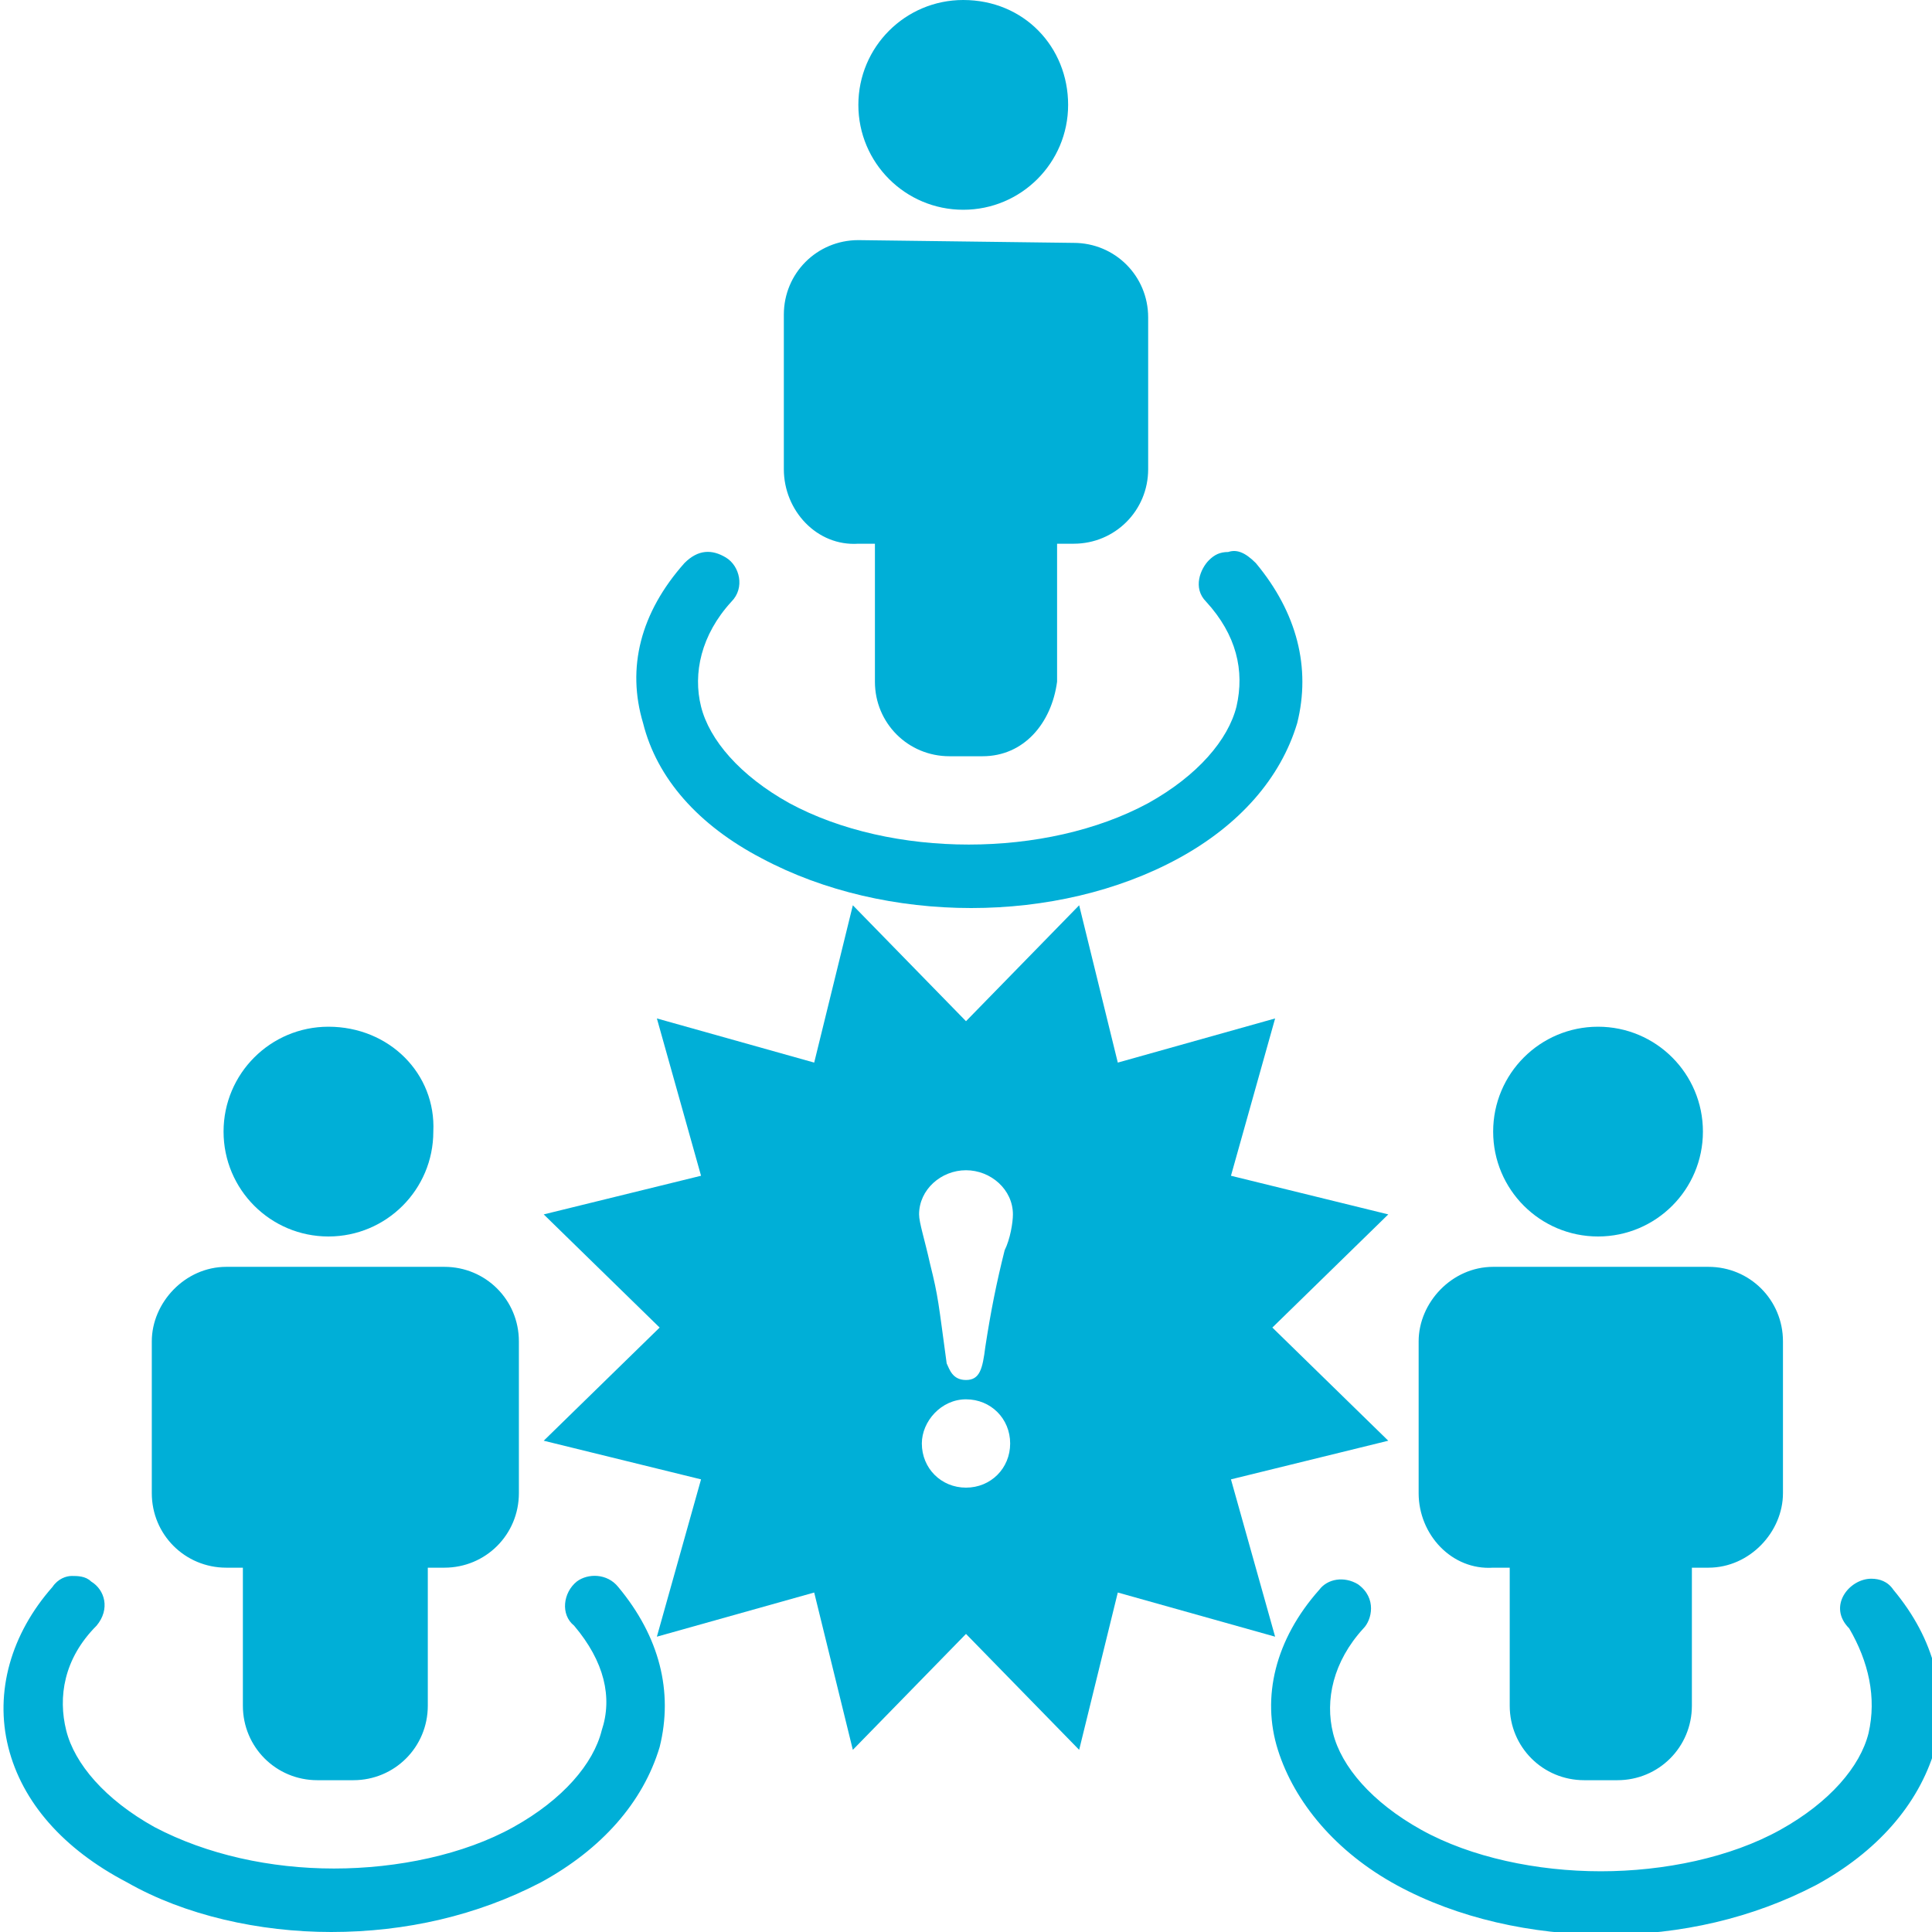 <?xml version="1.0" encoding="utf-8"?>
<!-- Generator: Adobe Illustrator 24.2.3, SVG Export Plug-In . SVG Version: 6.00 Build 0)  -->
<svg version="1.1" id="レイヤー_1" xmlns="http://www.w3.org/2000/svg" xmlns:xlink="http://www.w3.org/1999/xlink" x="0px"
	 y="0px" viewBox="0 0 70 70" style="enable-background:new 0 0 70 70;" xml:space="preserve">
<style type="text/css">
	.st0{fill:#00AFD7;}
</style>
<g>
	<g id="layer2_1_">
		<path id="path1658_1_" vector-effect="none" class="st0" d="M34.9,0c-2.1,0-3.8,1.7-3.8,3.8c0,2.1,1.7,3.8,3.8,3.8
			c2.1,0,3.8-1.7,3.8-3.8C38.7,1.7,37.1,0,34.9,0z M31.1,8.7c-1.5,0-2.7,1.2-2.7,2.7V17c0,1.5,1.2,2.8,2.7,2.7h0.6v5
			c0,1.5,1.2,2.7,2.7,2.7h1.2c1.5,0,2.5-1.2,2.7-2.7v-5h0.6c1.5,0,2.7-1.2,2.7-2.7v-5.5c0-1.5-1.2-2.7-2.7-2.7L31.1,8.7z M44.5,20
			c-0.3,0-0.5,0.1-0.7,0.3c-0.3,0.3-0.6,1-0.1,1.5c1.1,1.2,1.4,2.5,1.1,3.8c-0.3,1.2-1.4,2.5-3.2,3.5c-3.7,2-9.3,2-13,0
			c-1.8-1-2.9-2.3-3.2-3.5c-0.3-1.2,0-2.6,1.1-3.8c0.5-0.5,0.3-1.3-0.2-1.6c-0.5-0.3-1-0.3-1.5,0.2c-1.6,1.8-2.1,3.8-1.5,5.8
			c0.5,2,2,3.7,4.3,4.9c4.5,2.4,10.7,2.4,15.1,0c2.2-1.2,3.7-2.9,4.3-4.9c0.5-2,0-4-1.5-5.8C45.1,20,44.8,19.9,44.5,20L44.5,20z
			 M11.9,37.2c-2.1,0-3.8,1.7-3.8,3.8c0,2.1,1.7,3.8,3.8,3.8c2.1,0,3.8-1.7,3.8-3.8C15.8,38.9,14.1,37.2,11.9,37.2z M57.9,37.2
			c-2.1,0-3.8,1.7-3.8,3.8c0,2.1,1.7,3.8,3.8,3.8c2.1,0,3.8-1.7,3.8-3.8C61.7,38.9,60,37.2,57.9,37.2z M8.2,45.9
			c-1.5,0-2.7,1.3-2.7,2.7v5.5c0,1.5,1.2,2.7,2.7,2.7h0.6v5c0,1.5,1.2,2.7,2.7,2.7h1.3c1.5,0,2.7-1.2,2.7-2.7v-5h0.6
			c1.5,0,2.7-1.2,2.7-2.7v-5.5c0-1.5-1.2-2.7-2.7-2.7H8.2z M54.1,45.9c-1.5,0-2.7,1.3-2.7,2.7v5.5c0,1.5,1.2,2.8,2.7,2.7h0.6v5
			c0,1.5,1.2,2.7,2.7,2.7h1.2c1.5,0,2.7-1.2,2.7-2.7v-5h0.6c1.5,0,2.7-1.3,2.7-2.7v-5.5c0-1.5-1.2-2.7-2.7-2.7H54.1z M67.7,62.8
			c-0.3,1.2-1.4,2.5-3.2,3.5c-1.8,1-4.2,1.5-6.5,1.5c-2.3,0-4.7-0.5-6.5-1.5c-1.8-1-2.9-2.3-3.2-3.5c-0.3-1.2,0-2.6,1.1-3.8
			c0.3-0.3,0.5-1.1-0.2-1.6c-0.5-0.3-1.1-0.2-1.4,0.2c-1.6,1.8-2.1,3.9-1.5,5.8s2.1,3.7,4.3,4.9c2.2,1.2,4.9,1.8,7.6,1.8
			c2.7,0,5.3-0.6,7.6-1.8c2.2-1.2,3.7-2.9,4.3-4.9c0.5-2,0-4-1.5-5.8c-0.2-0.3-0.5-0.4-0.8-0.4c-0.8,0-1.6,1-0.8,1.8
			C67.7,60.2,68,61.5,67.7,62.8L67.7,62.8z M12,70c2.7,0,5.3-0.6,7.6-1.8c2.2-1.2,3.7-2.9,4.3-4.9c0.5-2,0-4-1.5-5.8
			c-0.4-0.5-1.1-0.5-1.5-0.2c-0.5,0.4-0.6,1.2-0.1,1.6c1.1,1.3,1.4,2.6,1,3.8c-0.3,1.2-1.4,2.5-3.2,3.5c-1.8,1-4.2,1.5-6.5,1.5
			s-4.6-0.5-6.5-1.5c-1.8-1-2.9-2.3-3.2-3.5c-0.3-1.2-0.1-2.6,1.1-3.8c0.5-0.6,0.3-1.3-0.2-1.6c-0.2-0.2-0.5-0.2-0.7-0.2
			c-0.2,0-0.5,0.1-0.7,0.4c-1.5,1.7-2.1,3.8-1.6,5.8c0.5,2,2,3.7,4.3,4.9C6.7,69.4,9.4,70,12,70L12,70z"/>
	</g>
	<path class="st0" d="M46.1,48.1l4.2-4.1l-5.7-1.4l1.6-5.7l-5.7,1.6l-1.4-5.7L35,37l-4.1-4.2l-1.4,5.7l-5.7-1.6l1.6,5.7L19.7,44
		l4.2,4.1l-4.2,4.1l5.7,1.4l-1.6,5.7l5.7-1.6l1.4,5.7l4.1-4.2l4.1,4.2l1.4-5.7l5.7,1.6l-1.6-5.7l5.7-1.4L46.1,48.1z M35,53.9
		c-0.9,0-1.6-0.7-1.6-1.6c0-0.8,0.7-1.6,1.6-1.6c0.9,0,1.6,0.7,1.6,1.6C36.6,53.2,35.9,53.9,35,53.9z M36.4,45.3
		c-0.3,1.2-0.5,2.2-0.7,3.5c-0.1,0.8-0.2,1.2-0.7,1.2s-0.6-0.4-0.7-0.6C34,47.2,34,47,33.7,45.8c-0.2-0.9-0.4-1.5-0.4-1.8
		c0-0.9,0.8-1.6,1.7-1.6c0.9,0,1.7,0.7,1.7,1.6C36.7,44.3,36.6,44.9,36.4,45.3z"/>
</g>
</svg>
